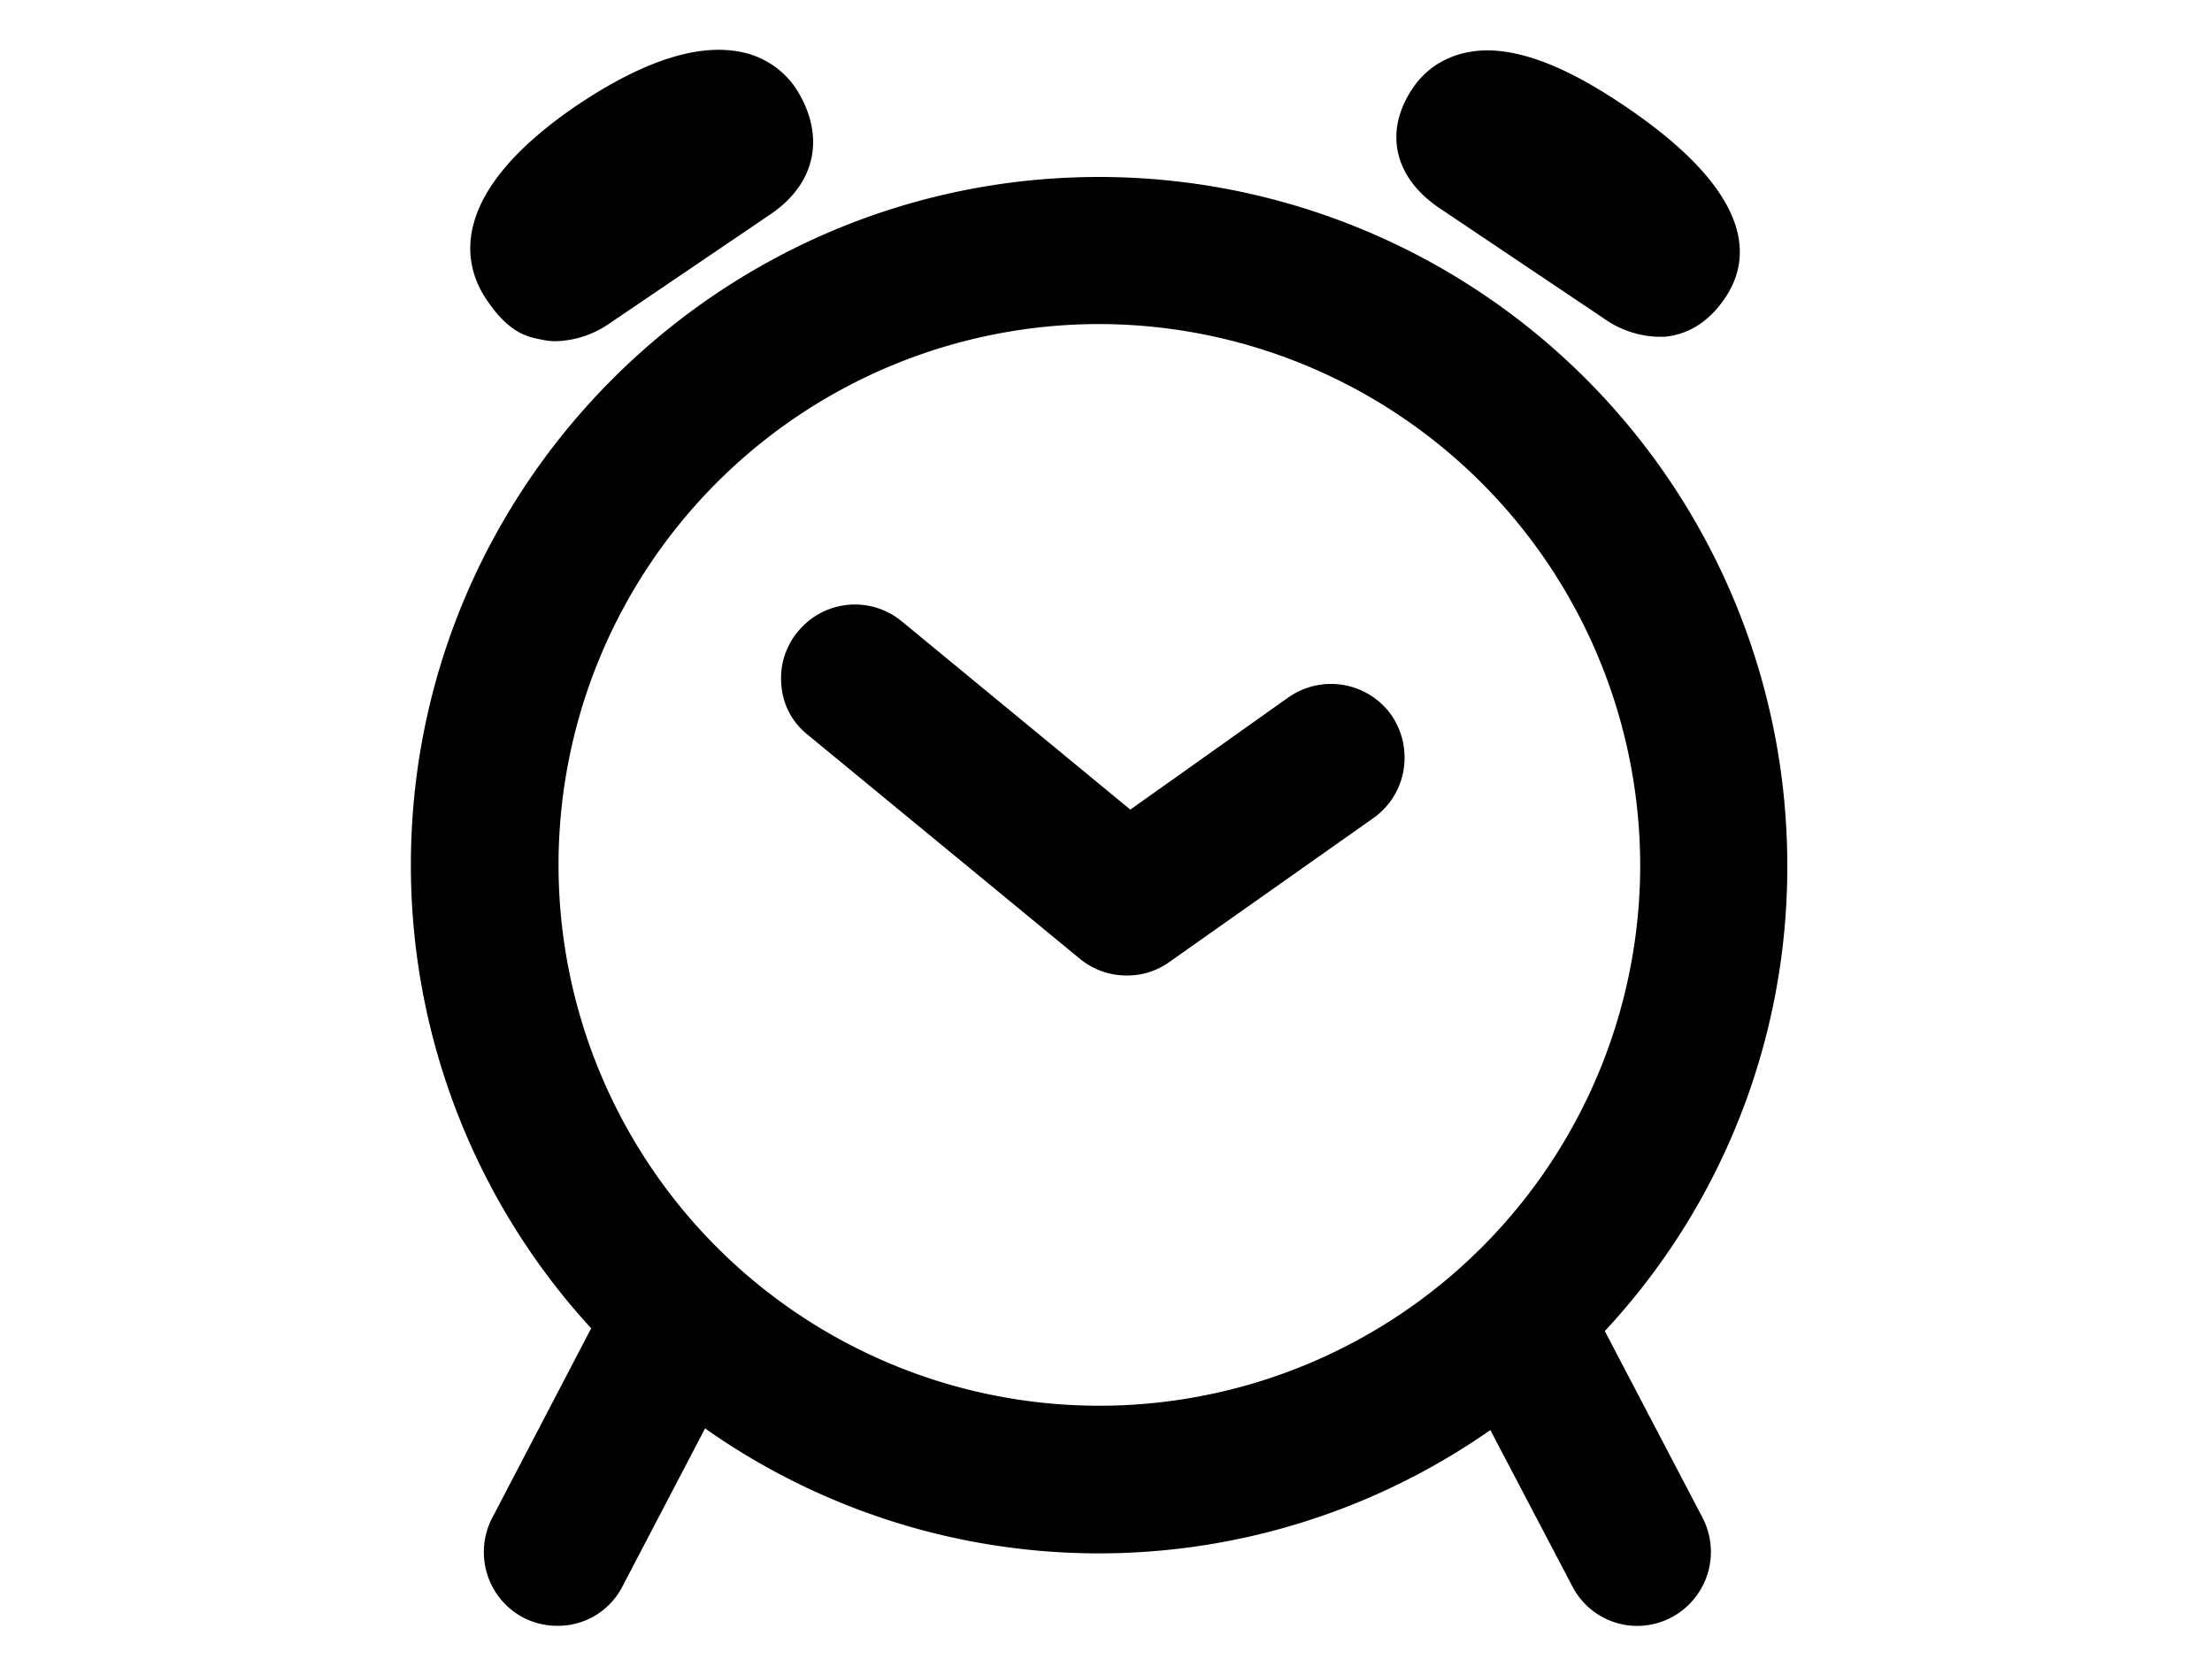 <svg id="Calque_1" data-name="Calque 1" xmlns="http://www.w3.org/2000/svg" viewBox="0 0 400 300"><path d="M233,126.1l-28.6,20.3L163,112.3a13.3,13.3,0,0,0-18.7,1.9,13.1,13.1,0,0,0-3,9.7,12.6,12.6,0,0,0,4.8,9l49.2,40.5a13.3,13.3,0,0,0,8.4,3,13,13,0,0,0,7.7-2.4l37-26.1a13.3,13.3,0,0,0,5.4-8.6,13.6,13.6,0,0,0-2.2-10A13.4,13.4,0,0,0,233,126.1Z"/><path d="M97.9,61.4a10.9,10.9,0,0,0,2.6.3,17.8,17.8,0,0,0,9.7-3.2l29.2-19.8c8.2-5.6,9.9-14.2,4.6-22.6a15.6,15.6,0,0,0-10-6.7c-7.9-1.6-17.8,1.7-29.6,9.6C80.7,35.1,83.8,47.8,87.8,53.9S95.1,60.9,97.9,61.4Z"/><path d="M260.4,37.7l29.5,19.8a17.9,17.9,0,0,0,9.9,3.4H301c3.1-.3,7.4-1.7,11-7.1s7.6-17.4-18.6-34.9c-8.8-5.9-16.1-9.1-22.5-9.7s-12.1,1.8-15.4,6.7C250.2,23.7,252,32.1,260.4,37.7Z"/><path d="M290.2,240.7a123.1,123.1,0,0,0,33-84.3A124.5,124.5,0,0,0,198.8,32C130.2,32,74.3,87.8,74.3,156.4a123.8,123.8,0,0,0,32.6,83.8L89,274.5a13.4,13.4,0,0,0,5.6,18,13.5,13.5,0,0,0,6.2,1.5,13.1,13.1,0,0,0,11.8-7.2l14.9-28.5a123.5,123.5,0,0,0,142,.3l14.8,28.2a13.2,13.2,0,0,0,17.9,5.7,13.4,13.4,0,0,0,5.7-18Zm6.4-84.3a97.8,97.8,0,1,1-97.8-97.8A98,98,0,0,1,296.6,156.4Z"/></svg>
